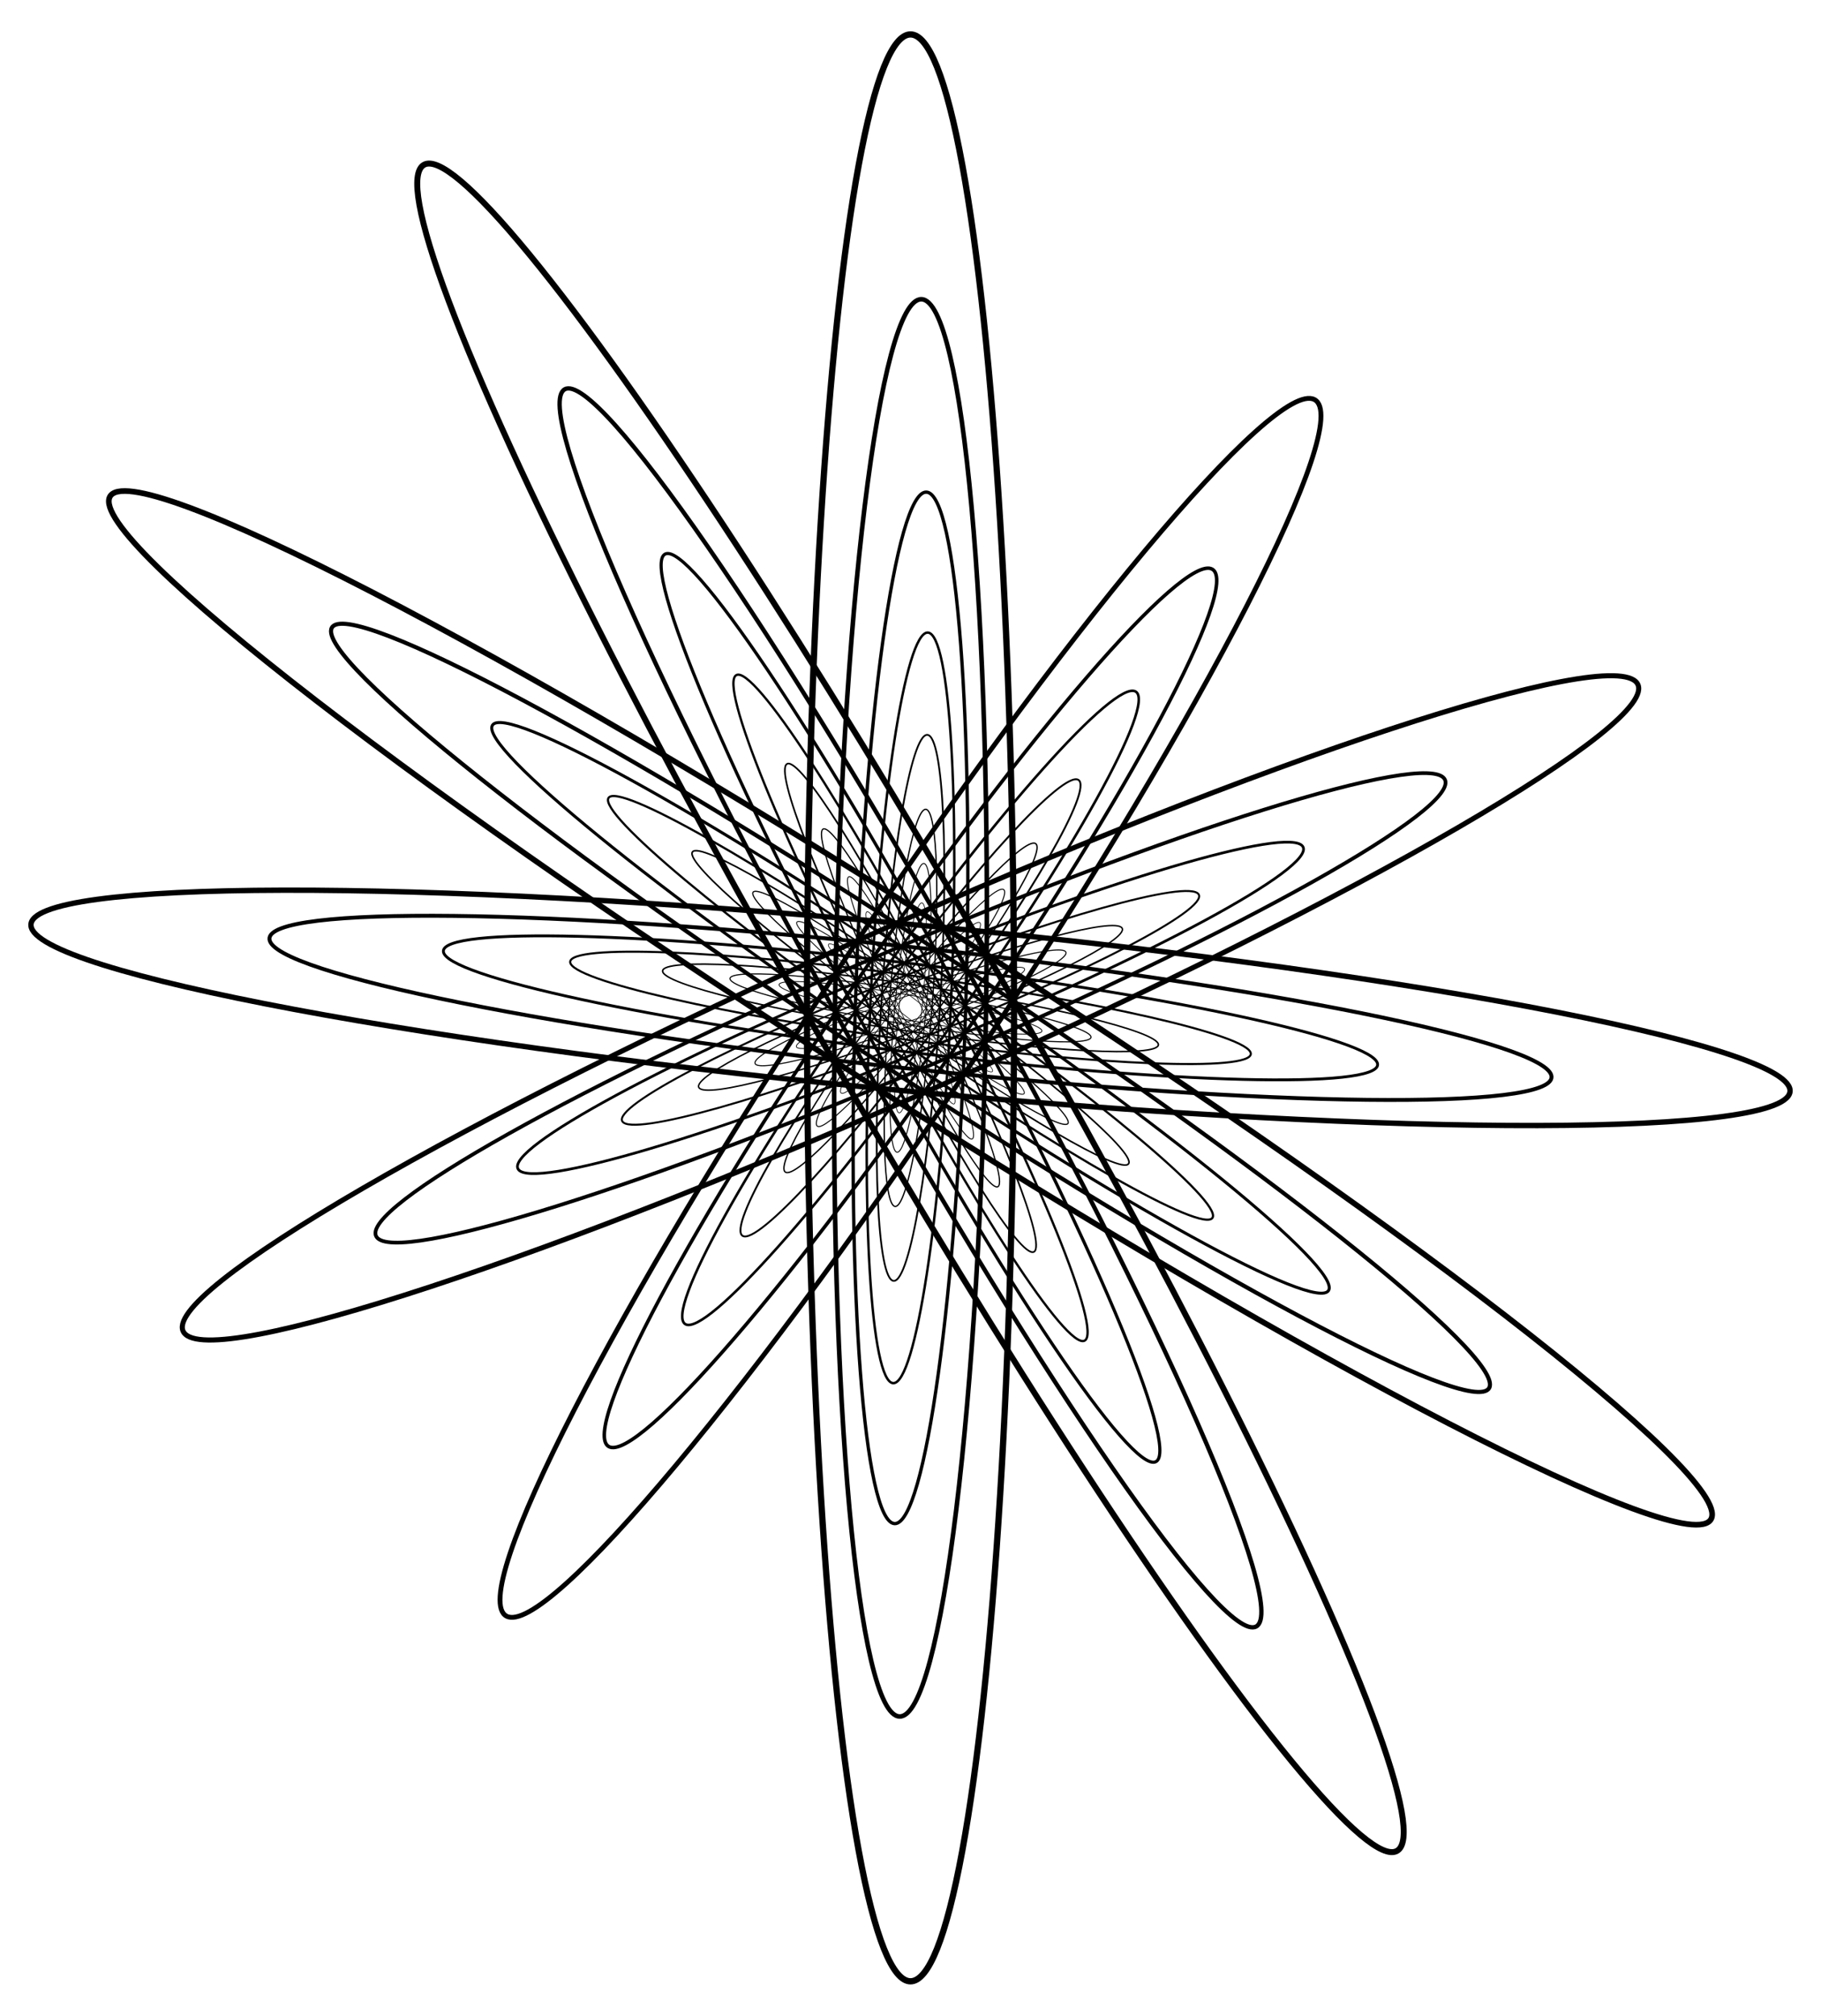 <?xml version="1.0" encoding="utf-8"?>

<!DOCTYPE svg PUBLIC "-//W3C//DTD SVG 1.1//EN" "http://www.w3.org/Graphics/SVG/1.1/DTD/svg11.dtd">
<svg version="1.1" id="Layer_1" xmlns="http://www.w3.org/2000/svg" xmlns:xlink="http://www.w3.org/1999/xlink" x="0px" y="0px"
	 viewBox="0 0 1496.925 1656.582" enable-background="new 0 0 1496.925 1656.582" xml:space="preserve">
<g>
	<g>
		<path fill="none" stroke="#000000" stroke-width="0.508" stroke-miterlimit="10" d="M744.149,834.745
			c-37.225-28.843-65.471-55.115-63.089-58.679c2.383-3.564,34.491,16.929,71.716,45.772c37.225,28.843,65.471,55.115,63.089,58.679
			C813.483,884.08,781.374,863.588,744.149,834.745z"/>
	</g>
	<g>
		<path fill="none" stroke="#000000" stroke-width="0.535" stroke-miterlimit="10" d="M740.726,831.723
			c-19.796-43.592-32.38-80.466-28.108-82.361s23.784,31.906,43.58,75.498c19.796,43.592,32.38,80.466,28.108,82.361
			S760.522,875.315,740.726,831.723z"/>
	</g>
	<g>
		<path fill="none" stroke="#000000" stroke-width="0.564" stroke-miterlimit="10" d="M739.112,827.395
			c5.169-47.649,13.545-85.876,18.71-85.381c5.164,0.495,5.161,39.524-0.008,87.173c-5.169,47.649-13.545,85.876-18.71,85.381
			S733.943,875.044,739.112,827.395z"/>
	</g>
	<g>
		<path fill="none" stroke="#000000" stroke-width="0.595" stroke-miterlimit="10" d="M739.963,822.84
			c31.446-38.681,60.743-67.598,65.437-64.587s-16.992,36.809-48.437,75.49c-31.446,38.681-60.743,67.598-65.437,64.587
			C686.831,895.319,708.517,861.521,739.963,822.84z"/>
	</g>
	<g>
		<path fill="none" stroke="#000000" stroke-width="0.627" stroke-miterlimit="10" d="M743.312,819.32
			c51.748-17.776,96.004-28.17,98.849-23.216s-36.8,23.382-88.548,41.158c-51.748,17.776-96.004,28.17-98.849,23.216
			C651.92,855.523,691.564,837.096,743.312,819.32z"/>
	</g>
	<g>
		<path fill="none" stroke="#000000" stroke-width="0.661" stroke-miterlimit="10" d="M748.49,817.947
			c59.67,10.479,108.03,23.606,108.015,29.319c-0.015,5.713-48.4,1.849-108.07-8.63c-59.67-10.479-108.03-23.606-108.015-29.319
			C640.435,803.603,688.82,807.467,748.49,817.947z"/>
	</g>
	<g>
		<path fill="none" stroke="#000000" stroke-width="0.697" stroke-miterlimit="10" d="M754.236,819.346
			c51.596,38.911,90.838,74.459,87.649,79.399c-3.189,4.94-47.6-22.599-99.196-61.509s-90.838-74.459-87.649-79.399
			C658.229,752.897,702.64,780.436,754.236,819.346z"/>
	</g>
	<g>
		<path fill="none" stroke="#000000" stroke-width="0.735" stroke-miterlimit="10" d="M758.988,823.432
			c28.031,59.496,46.043,109.902,40.23,112.586s-33.249-43.371-61.28-102.867s-46.043-109.902-40.23-112.586
			S730.956,763.936,758.988,823.432z"/>
	</g>
	<g>
		<path fill="none" stroke="#000000" stroke-width="0.774" stroke-miterlimit="10" d="M761.29,829.345
			c-6.08,65.54-16.752,118.199-23.836,117.617c-7.084-0.582-7.899-54.185-1.819-119.725c6.08-65.54,16.752-118.199,23.836-117.617
			C766.556,710.202,767.37,763.805,761.29,829.345z"/>
	</g>
	<g>
		<path fill="none" stroke="#000000" stroke-width="0.816" stroke-miterlimit="10" d="M760.22,835.618
			c-42.262,53.719-81.786,93.987-88.279,89.941c-6.494-4.046,22.502-50.875,64.764-104.594
			c42.262-53.719,81.786-93.987,88.279-89.941C831.478,735.07,802.482,781.898,760.22,835.618z"/>
	</g>
	<g>
		<path fill="none" stroke="#000000" stroke-width="0.86" stroke-miterlimit="10" d="M755.706,840.515
			c-70.511,25.392-130.914,40.503-134.914,33.752c-4-6.751,49.917-32.808,120.427-58.199
			c70.51-25.392,130.914-40.503,134.914-33.752C880.134,789.067,826.217,815.123,755.706,840.515z"/>
	</g>
	<g>
		<path fill="none" stroke="#000000" stroke-width="0.907" stroke-miterlimit="10" d="M748.642,842.499
			c-81.955-13.266-148.473-30.38-148.572-38.227c-0.099-7.847,66.259-3.454,148.214,9.812
			c81.955,13.266,148.473,30.38,148.572,38.227C896.955,860.157,830.597,855.764,748.642,842.499z"/>
	</g>
	<g>
		<path fill="none" stroke="#000000" stroke-width="0.956" stroke-miterlimit="10" d="M740.742,840.685
			c-71.492-52.466-125.99-100.547-121.726-107.392c4.264-6.845,65.676,30.138,137.168,82.604
			c71.492,52.466,125.99,100.547,121.726,107.392C873.646,930.134,812.233,893.151,740.742,840.685z"/>
	</g>
	<g>
		<path fill="none" stroke="#000000" stroke-width="1.008" stroke-miterlimit="10" d="M734.148,835.164
			c-39.645-81.183-65.375-150.071-57.469-153.867s46.454,58.939,86.099,140.121c39.645,81.183,65.375,150.071,57.469,153.867
			C812.341,979.081,773.793,916.347,734.148,835.164z"/>
	</g>
	<g>
		<path fill="none" stroke="#000000" stroke-width="1.062" stroke-miterlimit="10" d="M730.87,827.086
			c6.953-90.129,20.466-162.653,30.182-161.987c9.716,0.666,11.956,74.269,5.004,164.398s-20.466,162.653-30.182,161.987
			S723.917,917.215,730.87,827.086z"/>
	</g>
	<g>
		<path fill="none" stroke="#000000" stroke-width="1.119" stroke-miterlimit="10" d="M732.203,818.451
			c56.762-74.577,110.056-130.629,119.036-125.194c8.98,5.435-29.755,70.297-86.518,144.875
			C707.96,912.709,654.666,968.76,645.686,963.325S675.441,893.028,732.203,818.451z"/>
	</g>
	<g>
		<path fill="none" stroke="#000000" stroke-width="1.18" stroke-miterlimit="10" d="M738.284,811.64
			c96.051-36.205,178.473-58.1,184.094-48.903c5.621,9.196-67.686,46.001-163.737,82.206s-178.473,58.1-184.094,48.903
			C568.925,884.65,642.233,847.844,738.284,811.64z"/>
	</g>
	<g>
		<path fill="none" stroke="#000000" stroke-width="1.244" stroke-miterlimit="10" d="M747.919,808.781
			c112.539,16.671,204.013,38.921,204.314,49.696s-90.688,5.995-203.227-10.676s-204.013-38.921-204.313-49.696
			C544.392,787.33,635.38,792.11,747.919,808.781z"/>
	</g>
	<g>
		<path fill="none" stroke="#000000" stroke-width="1.311" stroke-miterlimit="10" d="M758.779,811.123
			c99.029,70.707,174.689,135.713,168.992,145.195s-90.595-40.152-189.624-110.859S563.457,709.746,569.155,700.264
			S659.749,740.416,758.779,811.123z"/>
	</g>
	<g>
		<path fill="none" stroke="#000000" stroke-width="1.382" stroke-miterlimit="10" d="M767.927,818.581
			c56.009,110.749,92.699,204.876,81.949,210.238s-64.868-80.07-120.877-190.819S636.3,633.125,647.049,627.763
			C657.799,622.4,711.918,707.833,767.927,818.581z"/>
	</g>
	<g>
		<path fill="none" stroke="#000000" stroke-width="1.457" stroke-miterlimit="10" d="M772.586,829.614
			c-7.632,123.916-24.62,223.777-37.943,223.046c-13.323-0.731-17.936-101.777-10.304-225.693s24.62-223.777,37.943-223.046
			C775.605,604.653,780.219,705.698,772.586,829.614z"/>
	</g>
	<g>
		<path fill="none" stroke="#000000" stroke-width="1.536" stroke-miterlimit="10" d="M770.941,841.499
			c-76.186,103.498-148.011,181.486-160.426,174.192c-12.414-7.294,39.283-97.109,115.47-200.607S873.996,633.597,886.41,640.891
			S847.127,738.001,770.941,841.499z"/>
	</g>
	<g>
		<path fill="none" stroke="#000000" stroke-width="1.619" stroke-miterlimit="10" d="M762.754,850.968
			c-130.809,51.539-243.25,83.166-251.143,70.642c-7.893-12.524,91.75-64.458,222.559-115.996s243.25-83.166,251.143-70.642
			S893.564,799.43,762.754,850.968z"/>
	</g>
	<g>
		<path fill="none" stroke="#000000" stroke-width="1.706" stroke-miterlimit="10" d="M749.616,855.076
			c-154.504-20.771-280.271-49.601-280.908-64.394c-0.637-14.793,124.096-9.947,278.6,10.824s280.271,49.601,280.908,64.394
			S904.12,875.847,749.616,855.076z"/>
	</g>
	<g>
		<path fill="none" stroke="#000000" stroke-width="1.799" stroke-miterlimit="10" d="M734.692,852.064
			c-137.132-95.24-242.134-183.091-234.529-196.221c7.605-13.13,124.938,53.434,262.07,148.674s242.134,183.091,234.529,196.221
			C989.157,1013.868,871.824,947.304,734.692,852.064z"/>
	</g>
	<g>
		<path fill="none" stroke="#000000" stroke-width="1.896" stroke-miterlimit="10" d="M722.005,841.994
			C642.96,690.948,590.728,562.366,605.34,554.798c14.612-7.568,90.536,108.744,169.58,259.79s131.277,279.629,116.664,287.197
			C876.973,1109.353,801.049,993.041,722.005,841.994z"/>
	</g>
	<g>
		<path fill="none" stroke="#000000" stroke-width="1.998" stroke-miterlimit="10" d="M715.391,826.929
			c7.854-170.332,29.028-307.804,47.293-307.052c18.265,0.752,26.705,139.443,18.851,309.775
			c-7.854,170.332-29.028,307.804-47.293,307.052C715.976,1135.953,707.536,997.261,715.391,826.929z"/>
	</g>
	<g>
		<path fill="none" stroke="#000000" stroke-width="2.107" stroke-miterlimit="10" d="M717.396,810.576
			C819.582,666.991,916.33,558.524,933.488,568.308c17.158,9.784-51.772,134.114-153.958,277.698s-198.934,252.052-216.092,242.268
			S615.209,954.161,717.396,810.576z"/>
	</g>
	<g>
		<path fill="none" stroke="#000000" stroke-width="2.22" stroke-miterlimit="10" d="M728.41,797.416
			c178.098-73.255,331.454-118.816,342.528-101.764c11.075,17.052-124.325,90.26-302.423,163.515S437.062,977.982,425.987,960.931
			C414.912,943.879,550.312,870.67,728.41,797.416z"/>
	</g>
	<g>
		<path fill="none" stroke="#000000" stroke-width="2.341" stroke-miterlimit="10" d="M746.32,791.526
			c212.072,25.609,384.95,62.829,386.134,83.134s-169.776,16.005-381.848-9.604s-384.95-62.829-386.134-83.134
			S534.248,765.917,746.32,791.526z"/>
	</g>
	<g>
		<path fill="none" stroke="#000000" stroke-width="2.467" stroke-miterlimit="10" d="M766.826,795.38
			c189.84,128.214,335.514,246.887,325.372,265.063c-10.142,18.176-172.259-71.027-362.099-199.241S394.586,614.315,404.727,596.139
			C414.869,577.963,576.986,667.166,766.826,795.38z"/>
	</g>
	<g>
		<path fill="none" stroke="#000000" stroke-width="2.601" stroke-miterlimit="10" d="M784.417,808.971
			c111.443,205.956,185.689,381.567,165.832,392.237c-19.857,10.67-126.297-147.641-237.74-353.597S526.82,466.044,546.677,455.374
			S672.973,603.015,784.417,808.971z"/>
	</g>
	<g>
		<path fill="none" stroke="#000000" stroke-width="2.741" stroke-miterlimit="10" d="M793.793,829.536
			c-7.184,234.085-33.302,423.291-58.338,422.603c-25.035-0.688-39.506-191.009-32.322-425.094
			c7.184-234.085,33.302-423.291,58.338-422.603S800.976,595.451,793.793,829.536z"/>
	</g>
	<g>
		<path fill="none" stroke="#000000" stroke-width="2.89" stroke-miterlimit="10" d="M791.389,852.035
			c-136.96,199.132-267.207,349.93-290.915,336.816c-23.708-13.113,68.101-185.172,205.061-384.303s267.207-349.93,290.915-336.816
			C1020.158,480.844,928.349,652.903,791.389,852.035z"/>
	</g>
	<g>
		<path fill="none" stroke="#000000" stroke-width="3.046" stroke-miterlimit="10" d="M776.578,870.317
			C534.16,974.29,325.053,1039.761,309.525,1016.551c-15.528-23.21,168.404-126.313,410.822-230.286
			s451.525-169.444,467.053-146.234S1018.997,766.344,776.578,870.317z"/>
	</g>
	<g>
		<path fill="none" stroke="#000000" stroke-width="3.211" stroke-miterlimit="10" d="M752.169,878.744
			c-291.03-31.166-528.616-79.02-530.663-106.884s232.22-25.188,523.25,5.978s528.616,79.02,530.663,106.884
			C1277.466,912.586,1043.199,909.91,752.169,878.744z"/>
	</g>
	<g>
		<path fill="none" stroke="#000000" stroke-width="3.384" stroke-miterlimit="10" d="M724,873.838
			C461.27,701.333,259.238,541.097,272.749,515.942s237.448,94.296,500.177,266.802s464.762,332.741,451.251,357.896
			C1210.666,1165.795,986.729,1046.344,724,873.838z"/>
	</g>
	<g>
		<path fill="none" stroke="#000000" stroke-width="3.567" stroke-miterlimit="10" d="M699.619,855.504
			C542.644,574.745,437.258,334.961,464.234,319.932c26.976-15.03,176.097,200.387,333.072,481.146s262.361,520.543,235.385,535.573
			C1005.716,1351.68,856.594,1136.263,699.619,855.504z"/>
	</g>
	<g>
		<path fill="none" stroke="#000000" stroke-width="3.76" stroke-miterlimit="10" d="M686.344,827.437
			c4.928-321.632,36.734-581.984,71.041-581.512c34.307,0.472,58.124,261.589,53.196,583.221s-36.734,581.984-71.041,581.512
			C705.233,1410.186,681.417,1149.069,686.344,827.437z"/>
	</g>
	<g>
		<path fill="none" stroke="#000000" stroke-width="3.964" stroke-miterlimit="10" d="M689.164,796.492
			c183.426-276.078,358.672-485.646,391.421-468.084c32.75,17.562-89.398,255.604-272.824,531.682S449.09,1345.736,416.34,1328.174
			C383.59,1310.612,505.738,1072.57,689.164,796.492z"/>
	</g>
	<g>
		<path fill="none" stroke="#000000" stroke-width="4.178" stroke-miterlimit="10" d="M709.068,771.103
			c329.878-147.377,614.935-241.246,636.692-209.662c21.757,31.584-228.025,176.661-557.904,324.038
			s-614.935,241.246-636.692,209.662S379.19,918.48,709.068,771.103z"/>
	</g>
	<g>
		<path fill="none" stroke="#000000" stroke-width="4.404" stroke-miterlimit="10" d="M742.327,759.068
			c399.302,37.307,725.747,98.542,729.136,136.773c3.389,38.231-317.562,38.98-716.864,1.673S28.851,798.972,25.463,760.741
			S343.025,721.761,742.327,759.068z"/>
	</g>
	<g>
		<path fill="none" stroke="#000000" stroke-width="4.642" stroke-miterlimit="10" d="M781.016,765.274
			c363.502,231.96,643.605,448.214,625.626,483.017c-17.979,34.803-327.23-125.023-690.732-356.983S72.305,443.094,90.283,408.291
			S417.513,533.314,781.016,765.274z"/>
	</g>
	<g>
		
			<ellipse transform="matrix(0.866 -0.5 0.5 0.866 -313.871 485.201)" fill="none" stroke="#000000" stroke-width="4.894" stroke-miterlimit="10" cx="748.463" cy="828.291" rx="76.596" ry="800"/>
	</g>
	<g>
		
			<ellipse fill="none" stroke="#000000" stroke-width="5.158" stroke-miterlimit="10" cx="748.463" cy="828.291" rx="85.106" ry="800"/>
	</g>
</g>
</svg>
